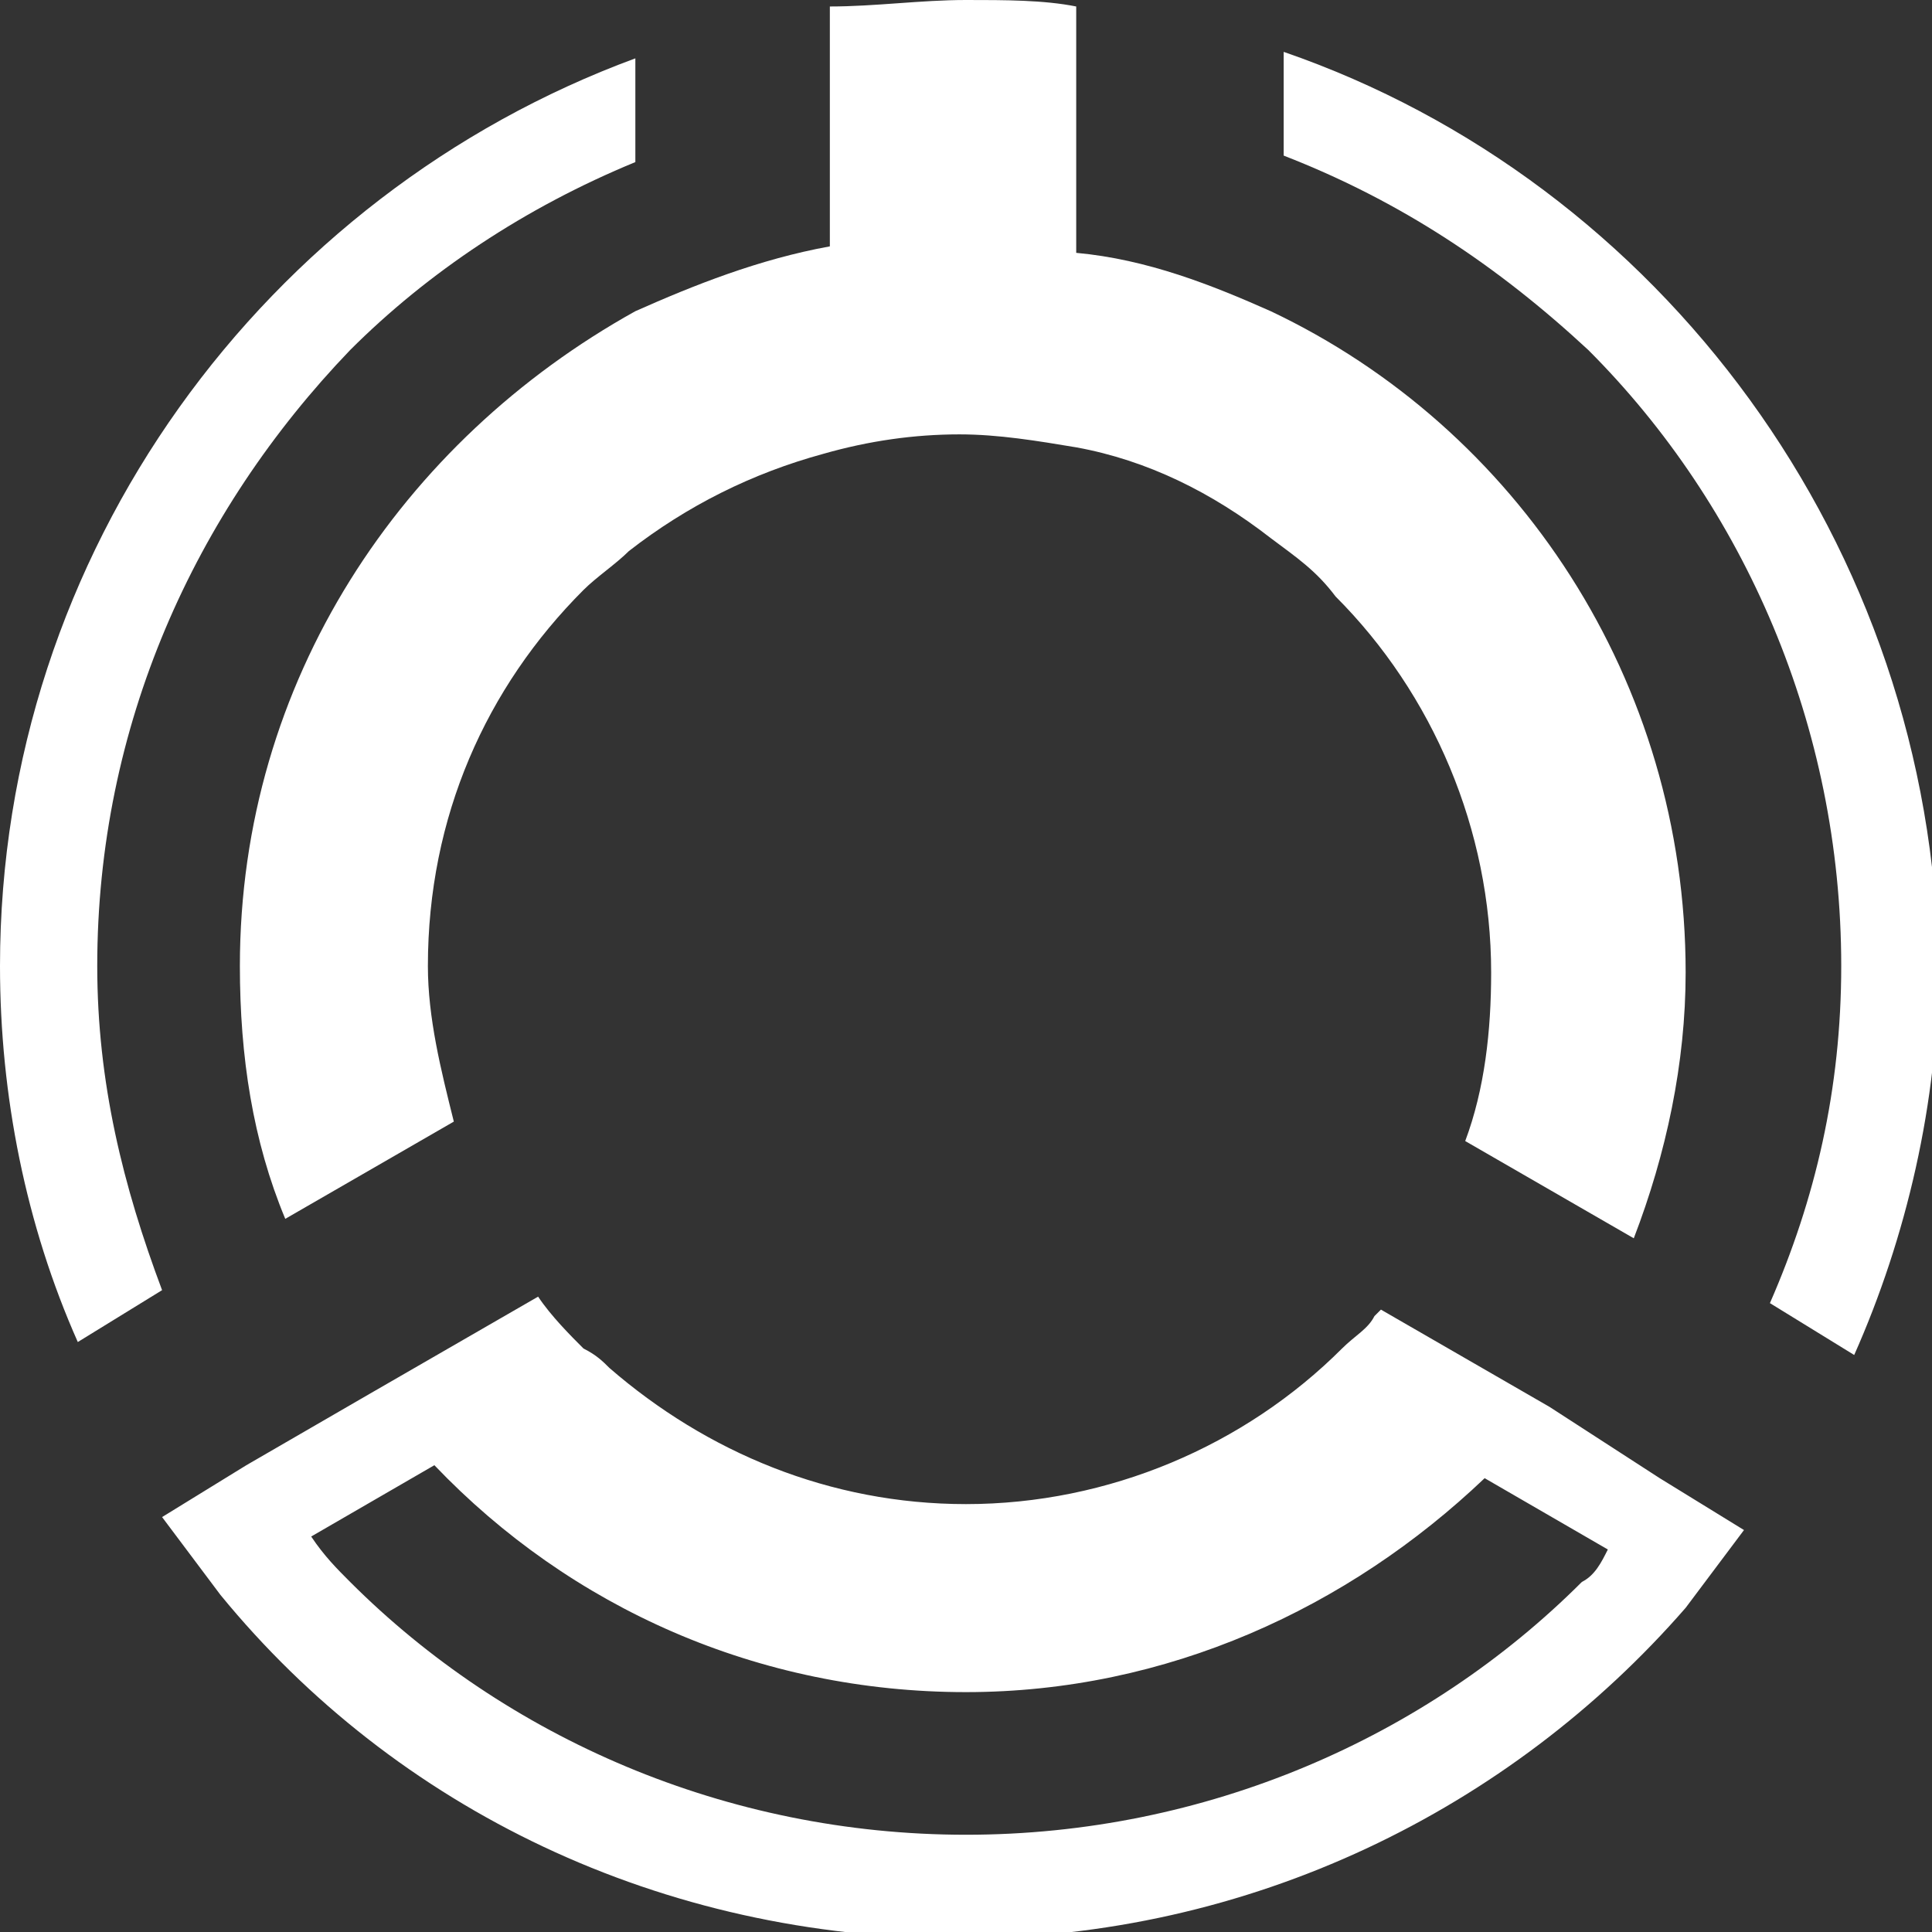 <?xml version="1.0" encoding="utf-8"?>
<!-- Generator: Adobe Illustrator 21.1.0, SVG Export Plug-In . SVG Version: 6.00 Build 0)  -->
<svg version="1.1" id="レイヤー_1" xmlns="http://www.w3.org/2000/svg" xmlns:xlink="http://www.w3.org/1999/xlink" x="0px"
	 y="0px" viewBox="0 0 29.8 29.8" style="enable-background:new 0 0 29.8 29.8;" xml:space="preserve">
<rect x="0" y="0" width="29.8" height="29.8" fill="#333333" stroke="none"/>
<style type="text/css">
	.st0{fill:#FFFFFF;}
</style>
<path class="st0" d="M19.8,0.8v1.6c1.8,0.7,3.3,1.7,4.7,3c2.4,2.4,3.9,5.8,3.9,9.5c0,1.9-0.4,3.6-1.1,5.2l1.3,0.8
	c0.8-1.8,1.3-3.9,1.3-6C29.8,8.4,25.6,2.8,19.8,0.8z"/>
<path class="st0" d="M5.4,5.4c1.2-1.2,2.7-2.2,4.4-2.9V0.9C4.1,3,0,8.5,0,14.9c0,2,0.4,4,1.2,5.8l1.3-0.8c-0.6-1.6-1-3.2-1-5
	C1.5,11.2,3,7.9,5.4,5.4z"/>
<path class="st0" d="M3.7,14.9c0,1.4,0.2,2.7,0.7,3.9L7,17.3c-0.2-0.8-0.4-1.6-0.4-2.4c0-2.3,0.9-4.3,2.4-5.8
	c0.2-0.2,0.5-0.4,0.7-0.6c0.9-0.7,1.9-1.2,3-1.5c0.7-0.2,1.4-0.3,2.1-0.3c0.6,0,1.2,0.1,1.8,0.2c1.1,0.2,2.1,0.7,3,1.4
	c0.4,0.3,0.7,0.5,1,0.9c1.5,1.5,2.4,3.6,2.4,5.8c0,0.9-0.1,1.8-0.4,2.6l2.6,1.5c0.5-1.3,0.8-2.7,0.8-4.1c0-4.5-2.6-8.4-6.4-10.2
	c-0.9-0.4-1.9-0.8-3-0.9V1.6V0.1C16.1,0,15.5,0,14.9,0c-0.7,0-1.4,0.1-2.1,0.1v1.5v2.2c-1.1,0.2-2.1,0.6-3,1
	C6.2,6.8,3.7,10.5,3.7,14.9z"/>
<path class="st0" d="M23.9,21.7l-2.6-1.5c0,0-0.1,0.1-0.1,0.1c-0.1,0.2-0.3,0.3-0.5,0.5c-1.5,1.5-3.6,2.4-5.8,2.4
	c-2.1,0-4-0.8-5.5-2.1c-0.1-0.1-0.2-0.2-0.4-0.3c-0.2-0.2-0.5-0.5-0.7-0.8l-2.6,1.5l-1.9,1.1l-1.3,0.8c0.3,0.4,0.6,0.8,0.9,1.2
	c2.7,3.3,6.8,5.3,11.4,5.3c4.5,0,8.5-2,11.2-5.1c0.3-0.4,0.6-0.8,0.9-1.2l-1.3-0.8L23.9,21.7z M24.4,24.4c-2.4,2.4-5.8,3.9-9.5,3.9
	c-3.7,0-7.1-1.5-9.5-3.9C5.2,24.2,5,24,4.8,23.7l1.9-1.1c2.1,2.2,5,3.5,8.2,3.5c3.1,0,5.9-1.3,8-3.3l1.9,1.1
	C24.7,24.1,24.6,24.3,24.4,24.4z"/>
</svg>
